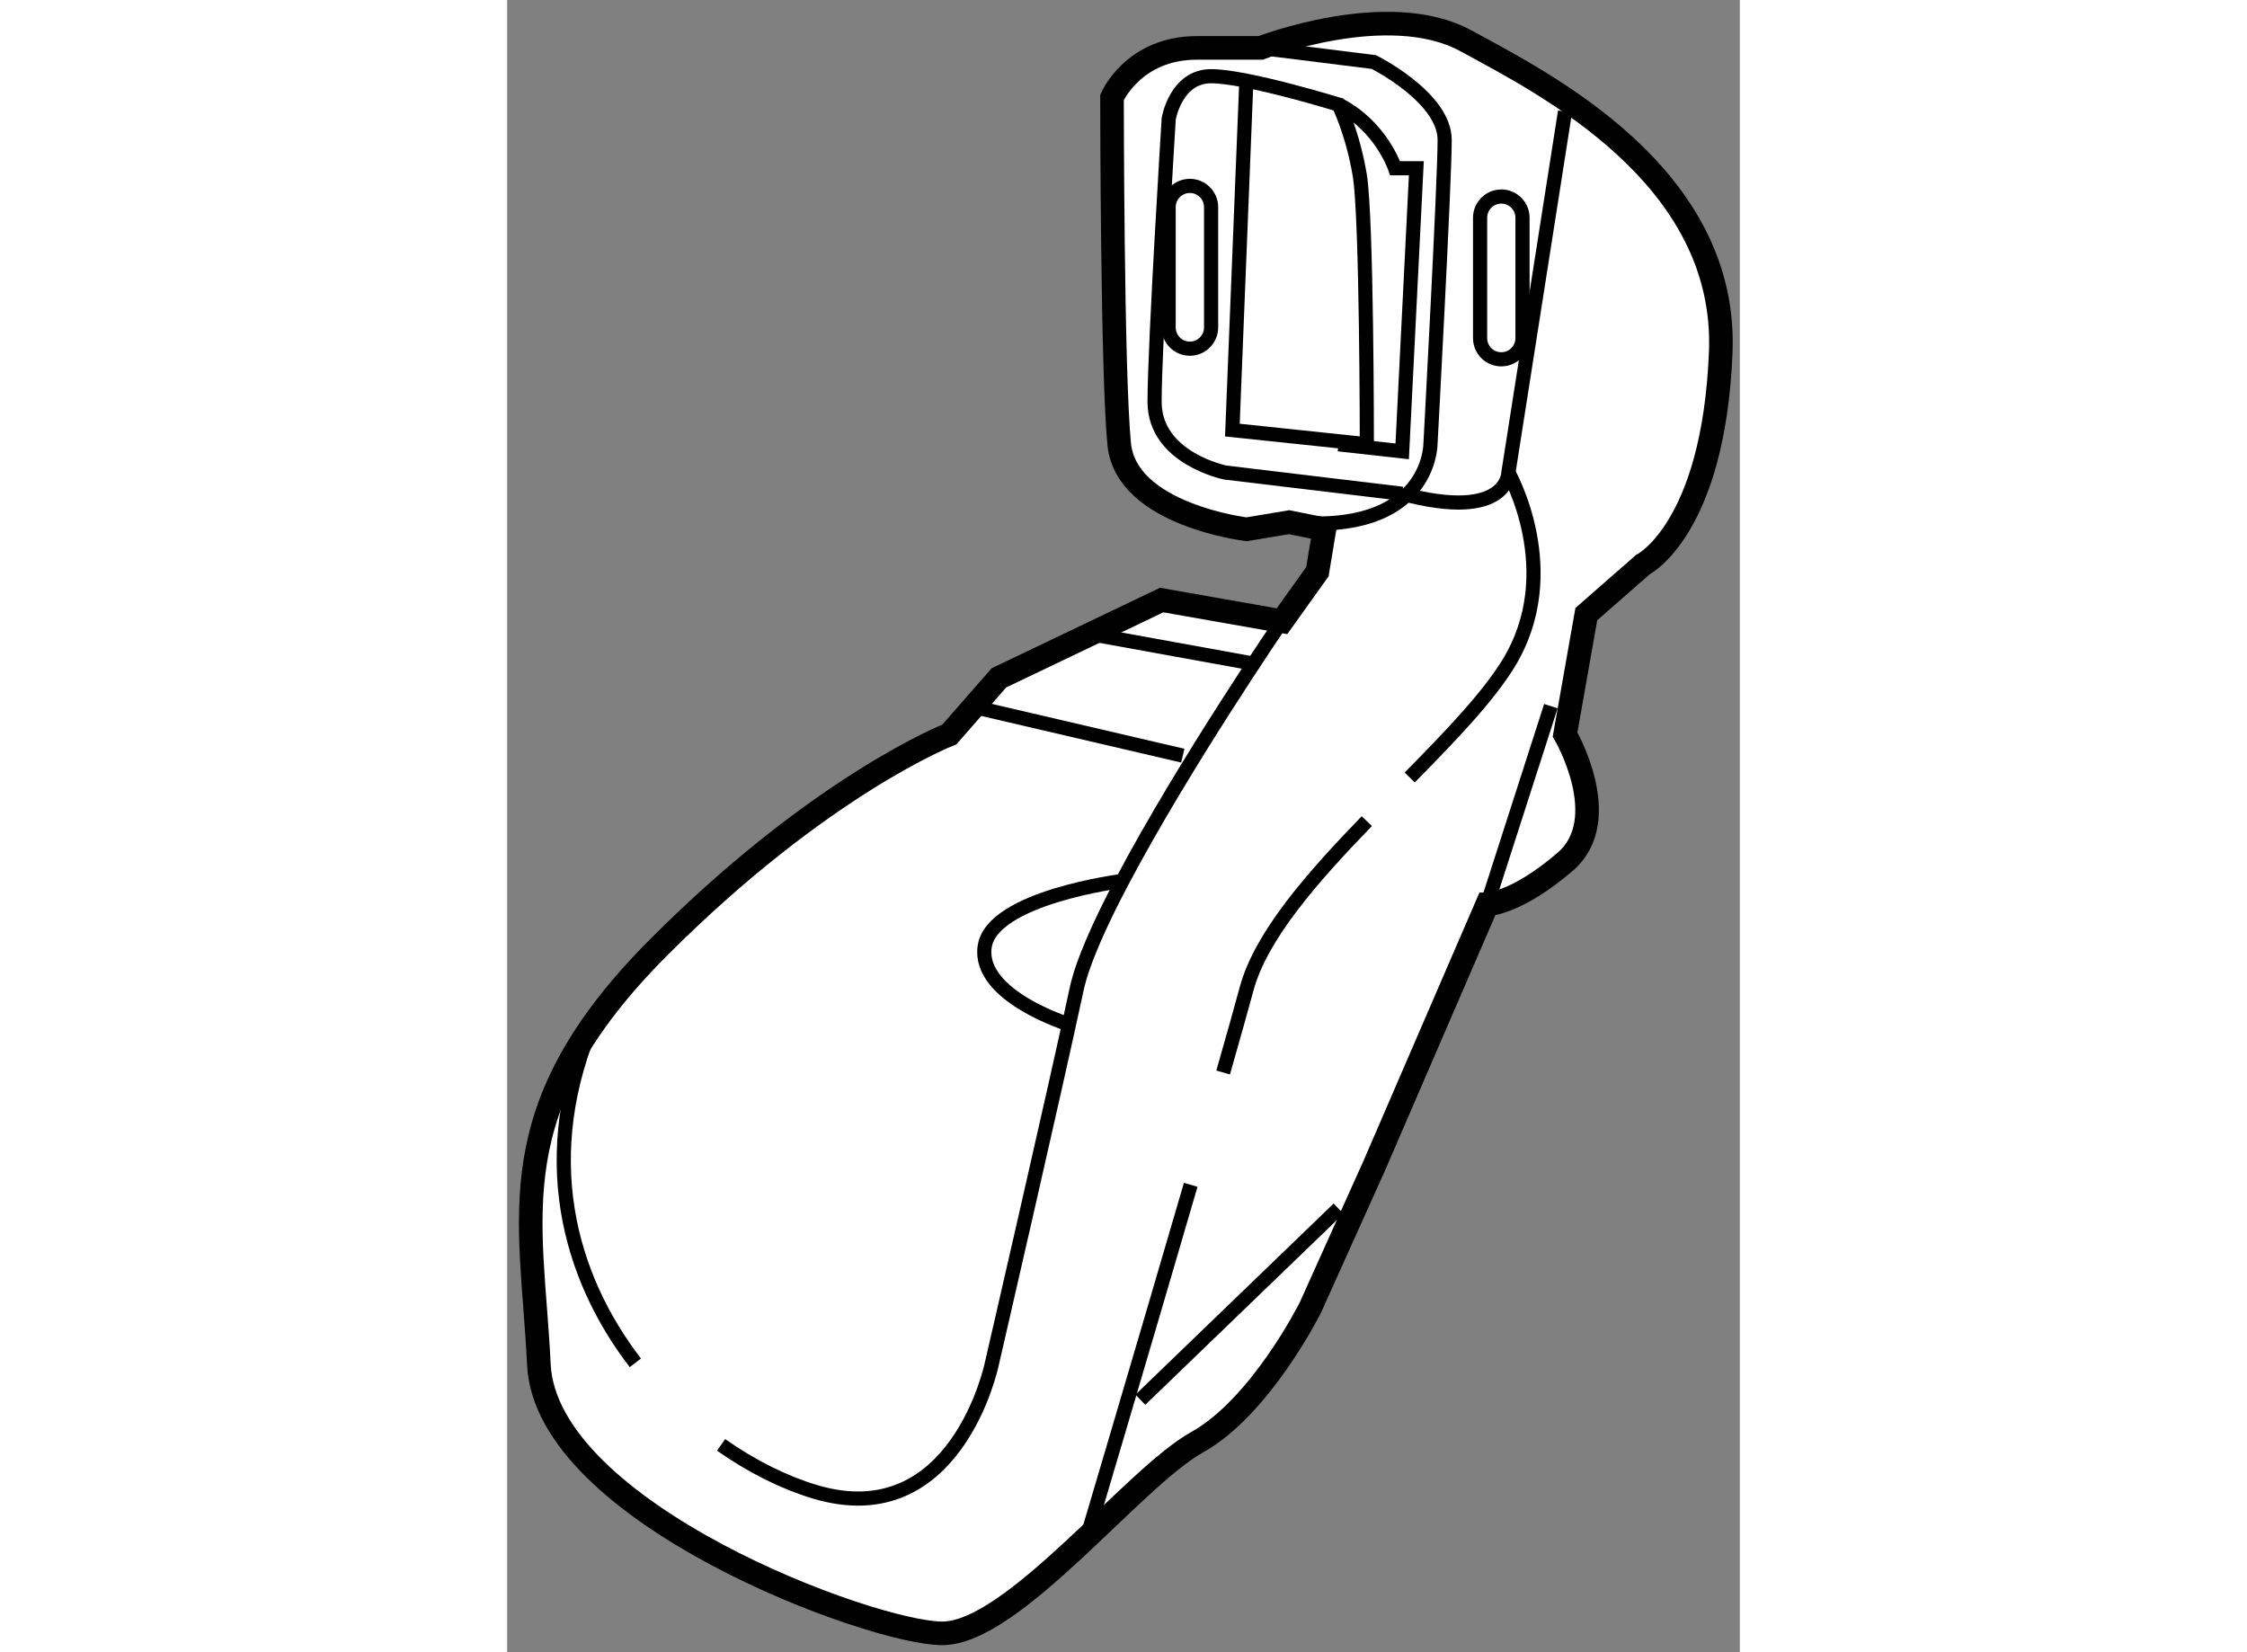 <?xml version="1.0" encoding="utf-8"?>
<!-- Generator: Adobe Illustrator 15.1.0, SVG Export Plug-In . SVG Version: 6.00 Build 0)  -->
<!DOCTYPE svg PUBLIC "-//W3C//DTD SVG 1.1//EN" "http://www.w3.org/Graphics/SVG/1.1/DTD/svg11.dtd">
<svg version="1.1" xmlns="http://www.w3.org/2000/svg" xmlns:xlink="http://www.w3.org/1999/xlink" x="0px" y="0px" width="244.8px"
	 height="180px" viewBox="3.732 115.66 26.125 35.016" enable-background="new 0 0 244.8 180" xml:space="preserve">
	
<rect x="3.732" y="115.66" width="26.125" height="35.016" fill="#808080" stroke="none"/>
	
<g><path fill="#FFFFFF" stroke="#000000" stroke-width="0.5" d="M16.551,117.725c0,0,0.45-1.05,1.801-1.05c1.35,0,1.35,0,1.35,0
				s2.7-1.05,4.35-0.15c1.65,0.9,5.551,2.851,5.4,6.601s-1.65,4.5-1.65,4.5l-1.199,1.05l-0.45,2.55c0,0,1.05,1.8,0,2.7
				c-1.05,0.899-1.65,0.899-1.65,0.899l-2.399,5.551l-1.351,3c0,0-1.05,2.1-2.399,2.85c-1.351,0.75-3.9,4.05-5.4,4.05
				s-8.4-2.55-8.55-5.7c-0.15-3.149-0.9-5.399,2.55-8.85s6.15-4.5,6.15-4.5l1.05-1.2l3.45-1.649l2.55,0.449l0.75-1.05l0.149-0.899
				l-0.75-0.15l-0.899,0.15c0,0-2.55-0.301-2.7-1.801S16.551,117.725,16.551,117.725z"></path><path fill="none" stroke="#000000" stroke-width="0.3" d="M19.701,116.675l2.4,0.3c0,0,1.5,0.75,1.5,1.65
				c0,0.899-0.301,6.449-0.301,6.449s0,1.95-3,1.65"></path><path fill="none" stroke="#000000" stroke-width="0.3" d="M24.352,122.825c0,0.249,0.201,0.45,0.449,0.45l0,0
				c0.249,0,0.45-0.201,0.45-0.45v-2.55c0-0.248-0.201-0.45-0.45-0.45l0,0c-0.248,0-0.449,0.202-0.449,0.45V122.825z"></path><path fill="none" stroke="#000000" stroke-width="0.3" d="M17.751,122.6c0,0.248,0.202,0.45,0.45,0.45l0,0
				c0.248,0,0.45-0.202,0.45-0.45v-2.55c0-0.249-0.202-0.45-0.45-0.45l0,0c-0.248,0-0.45,0.201-0.45,0.45V122.6z"></path><path fill="none" stroke="#000000" stroke-width="0.3" d="M26.152,118.025l-1.2,7.65c0,0,0,1.05-2.25,0.45"></path><line fill="none" stroke="#000000" stroke-width="0.3" x1="25.852" y1="130.626" x2="24.501" y2="134.825"></line><path fill="none" stroke="#000000" stroke-width="0.3" d="M19.402,117.275l-0.3,7.5l2.85,0.3c0,0,0-4.8-0.15-5.699
				c-0.149-0.9-0.449-1.5-0.449-1.5s-1.95-0.601-2.7-0.601s-0.9,0.9-0.9,0.9s-0.3,4.8-0.3,6c0,1.2,1.5,1.5,1.5,1.5l3.75,0.45"></path><path fill="none" stroke="#000000" stroke-width="0.3" d="M18.219,140.77c-1.019,3.497-2.268,7.705-2.268,7.705"></path><path fill="none" stroke="#000000" stroke-width="0.3" d="M21.951,133.063c-1.162,1.199-2.25,2.438-2.55,3.563
				c-0.106,0.393-0.279,1.011-0.495,1.764"></path><path fill="none" stroke="#000000" stroke-width="0.3" d="M24.951,125.675c0,0,1.2,2.1,0,4.05
				c-0.444,0.722-1.237,1.546-2.091,2.412"></path><path fill="none" stroke="#000000" stroke-width="0.3" d="M6.449,144.543c-1.413-1.837-2.133-4.405-0.848-7.317"></path><path fill="none" stroke="#000000" stroke-width="0.3" d="M20.152,128.825c0,0-2.084,3.046-3.381,5.505
				c-0.478,0.904-0.849,1.73-0.97,2.296c-0.449,2.1-1.8,7.949-1.8,7.949s-0.75,3.601-3.75,2.7c-0.644-0.193-1.329-0.532-1.985-0.993"></path><path fill="none" stroke="#000000" stroke-width="0.3" d="M16.771,134.33c0,0-2.769,0.346-2.919,1.395
				c-0.15,1.05,1.8,1.65,1.8,1.65"></path><line fill="none" stroke="#000000" stroke-width="0.3" x1="18.051" y1="131.675" x2="13.551" y2="130.626"></line><line fill="none" stroke="#000000" stroke-width="0.3" x1="19.551" y1="129.725" x2="16.251" y2="129.126"></line><line fill="none" stroke="#000000" stroke-width="0.3" x1="21.352" y1="141.275" x2="17.152" y2="145.325"></line><path fill="none" stroke="#000000" stroke-width="0.3" d="M21.352,117.876c0.899,0.449,1.199,1.35,1.199,1.35h0.45l-0.3,6
				l-1.35-0.15"></path></g>


</svg>
